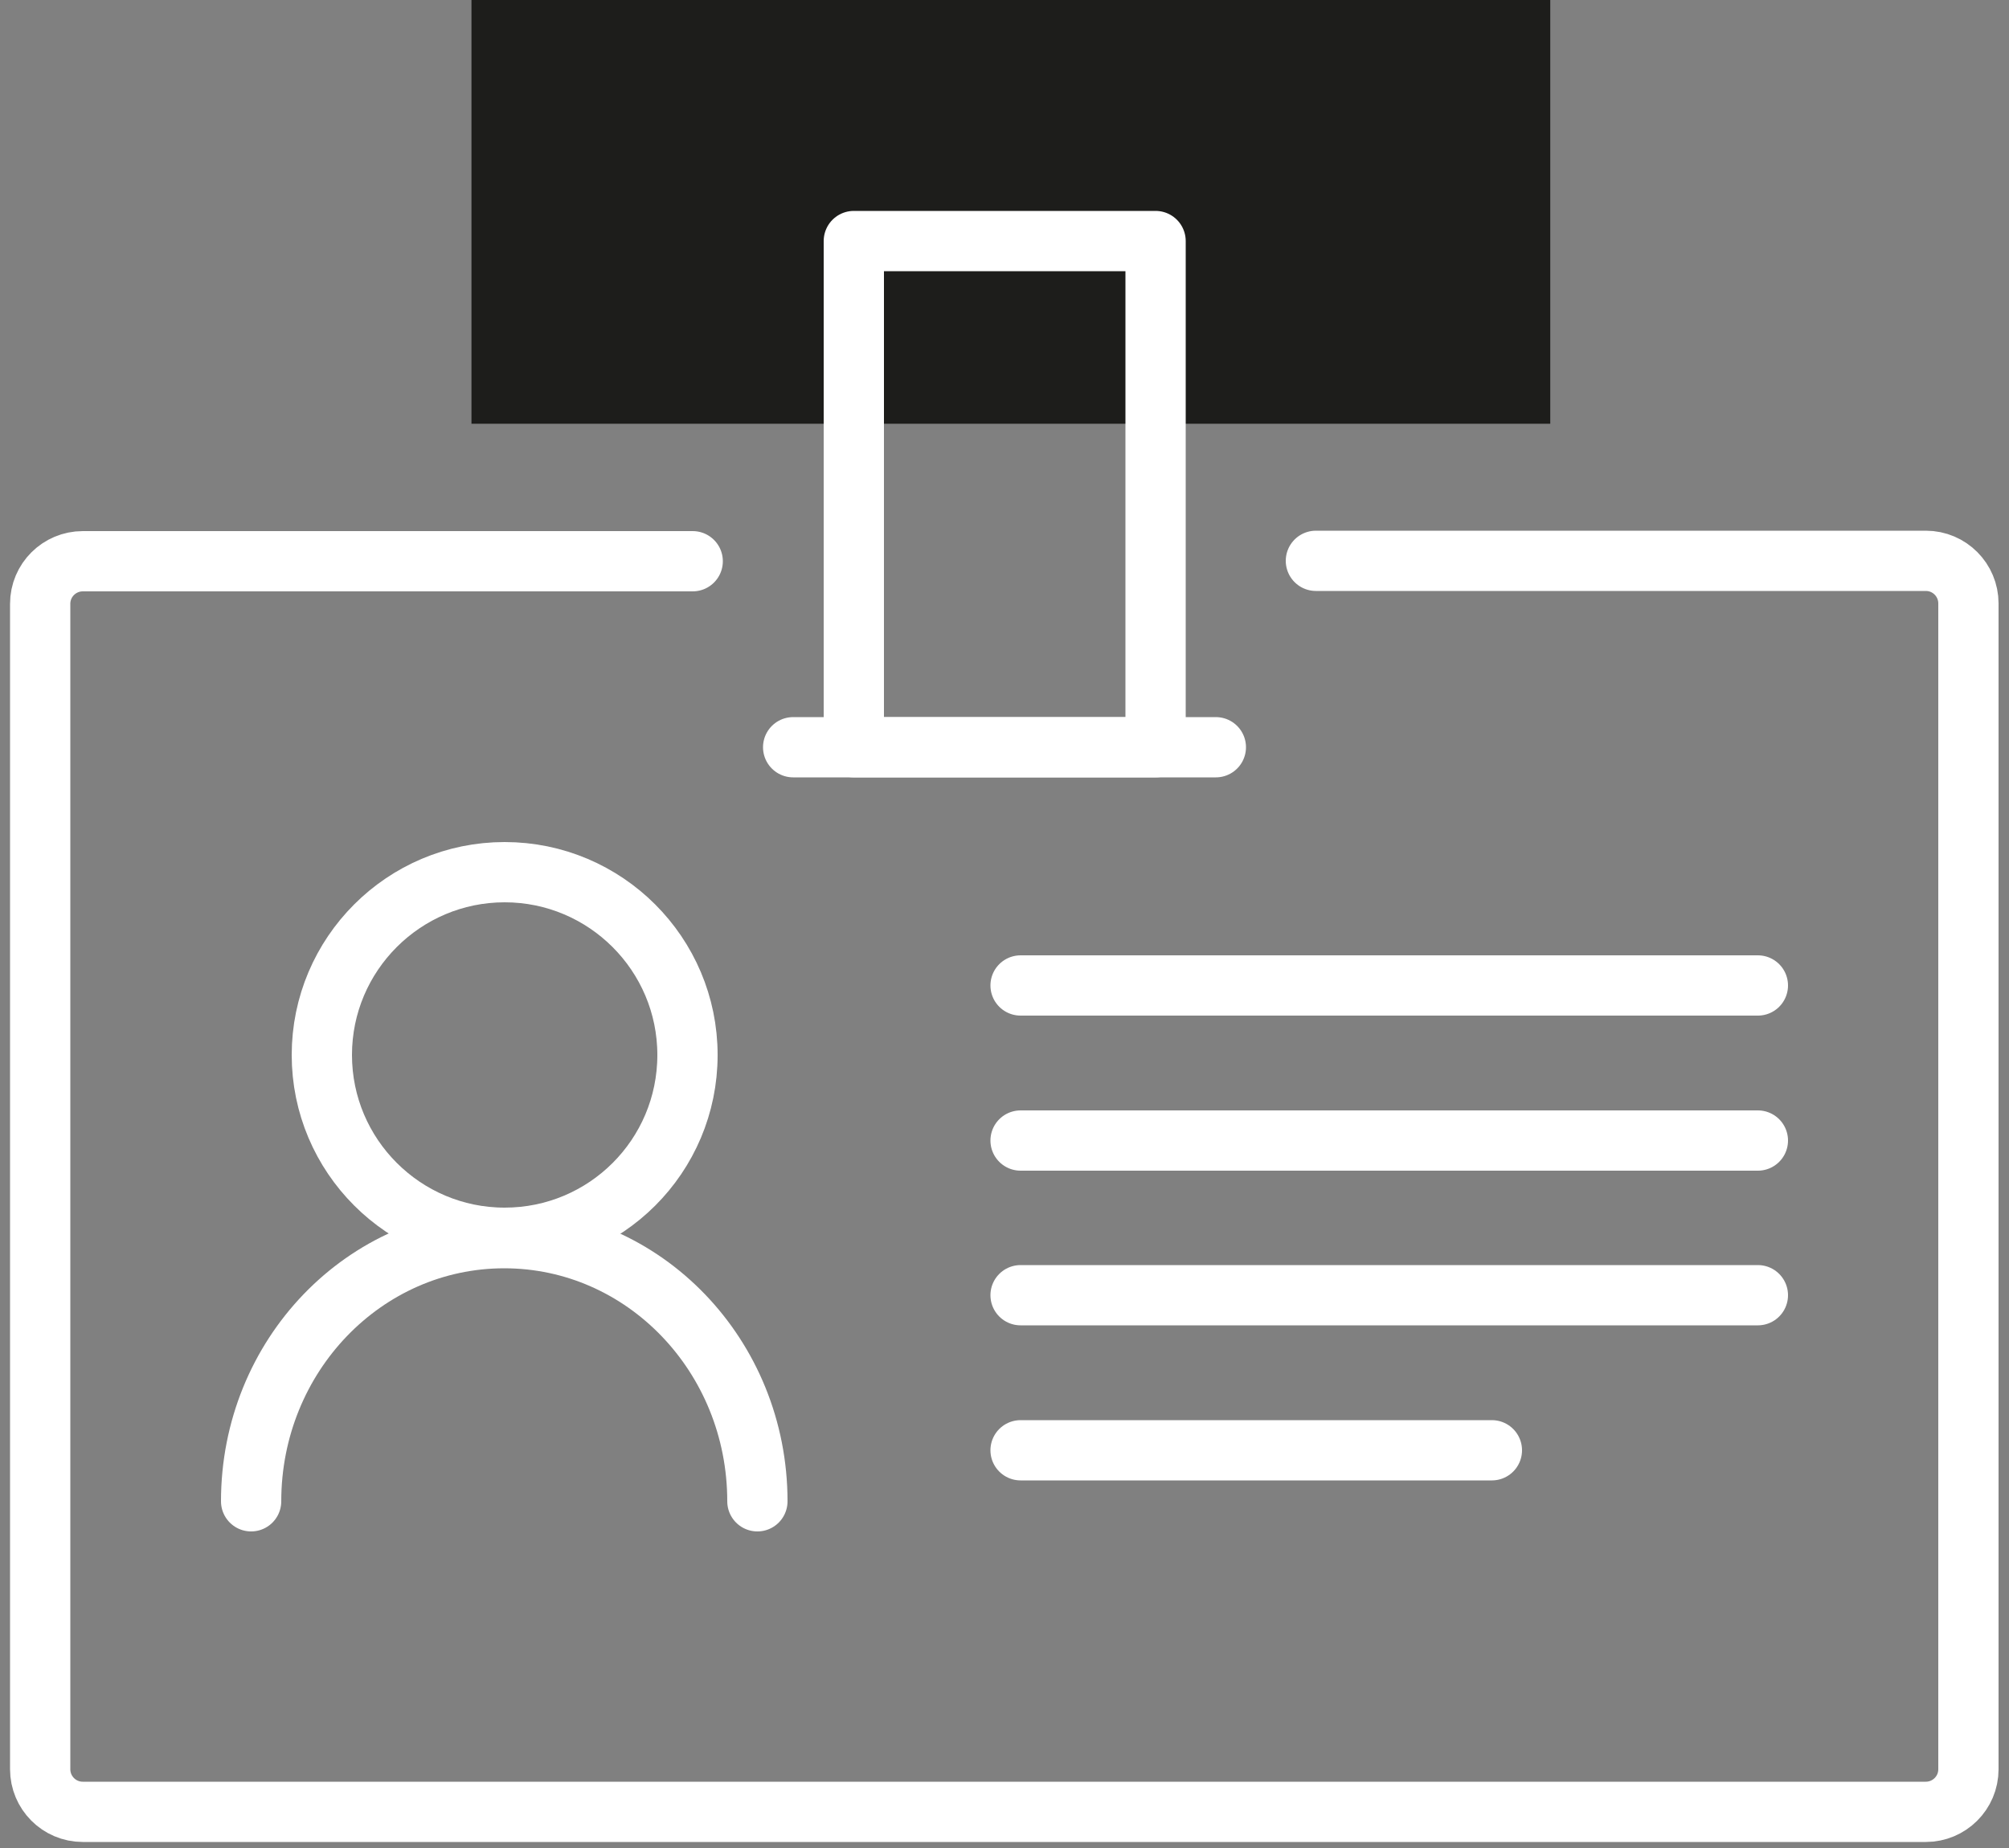 <svg width="50" height="46" viewBox="0 0 50 46" fill="none" xmlns="http://www.w3.org/2000/svg">
<rect x="0" y="0" width="50" height="46" fill="#808080" stroke="none"/>
<rect x="11.734" width="26.849" height="10.548" fill="#1D1D1B"/>
<path d="M6.25 37.37C6.25 33.75 9.07 30.82 12.55 30.82C16.03 30.82 18.85 33.75 18.85 37.37" stroke="white" stroke-width="1.5" stroke-linecap="round" stroke-linejoin="round"/>
<path d="M17.11 26.26C17.11 28.78 15.07 30.81 12.56 30.81C10.05 30.81 8.01 28.77 8.01 26.26C8.01 23.75 10.05 21.71 12.56 21.71C15.07 21.71 17.11 23.75 17.11 26.26Z" stroke="white" stroke-width="1.5" stroke-linecap="round" stroke-linejoin="round"/>
<path d="M32.75 13.96H47.93C48.52 13.96 48.99 14.44 48.99 15.02V44.04C48.99 44.63 48.51 45.1 47.93 45.1H2.06C1.47 45.1 1 44.62 1 44.04V15.03C1 14.44 1.48 13.97 2.06 13.97H17.24" stroke="white" stroke-width="1.5" stroke-linecap="round" stroke-linejoin="round"/>
<path d="M19.74 18.6H30.26" stroke="white" stroke-width="1.5" stroke-linecap="round" stroke-linejoin="round"/>
<path d="M28.76 6H21.25V18.6H28.76V6Z" stroke="white" stroke-width="1.5" stroke-linecap="round" stroke-linejoin="round"/>
<path d="M25.4 24.53H43.75" stroke="white" stroke-width="1.5" stroke-linecap="round" stroke-linejoin="round"/>
<path d="M25.4 28.39H43.75" stroke="white" stroke-width="1.5" stroke-linecap="round" stroke-linejoin="round"/>
<path d="M25.4 32.24H43.75" stroke="white" stroke-width="1.5" stroke-linecap="round" stroke-linejoin="round"/>
<path d="M25.4 36.1H37.13" stroke="white" stroke-width="1.5" stroke-linecap="round" stroke-linejoin="round"/>
</svg>
